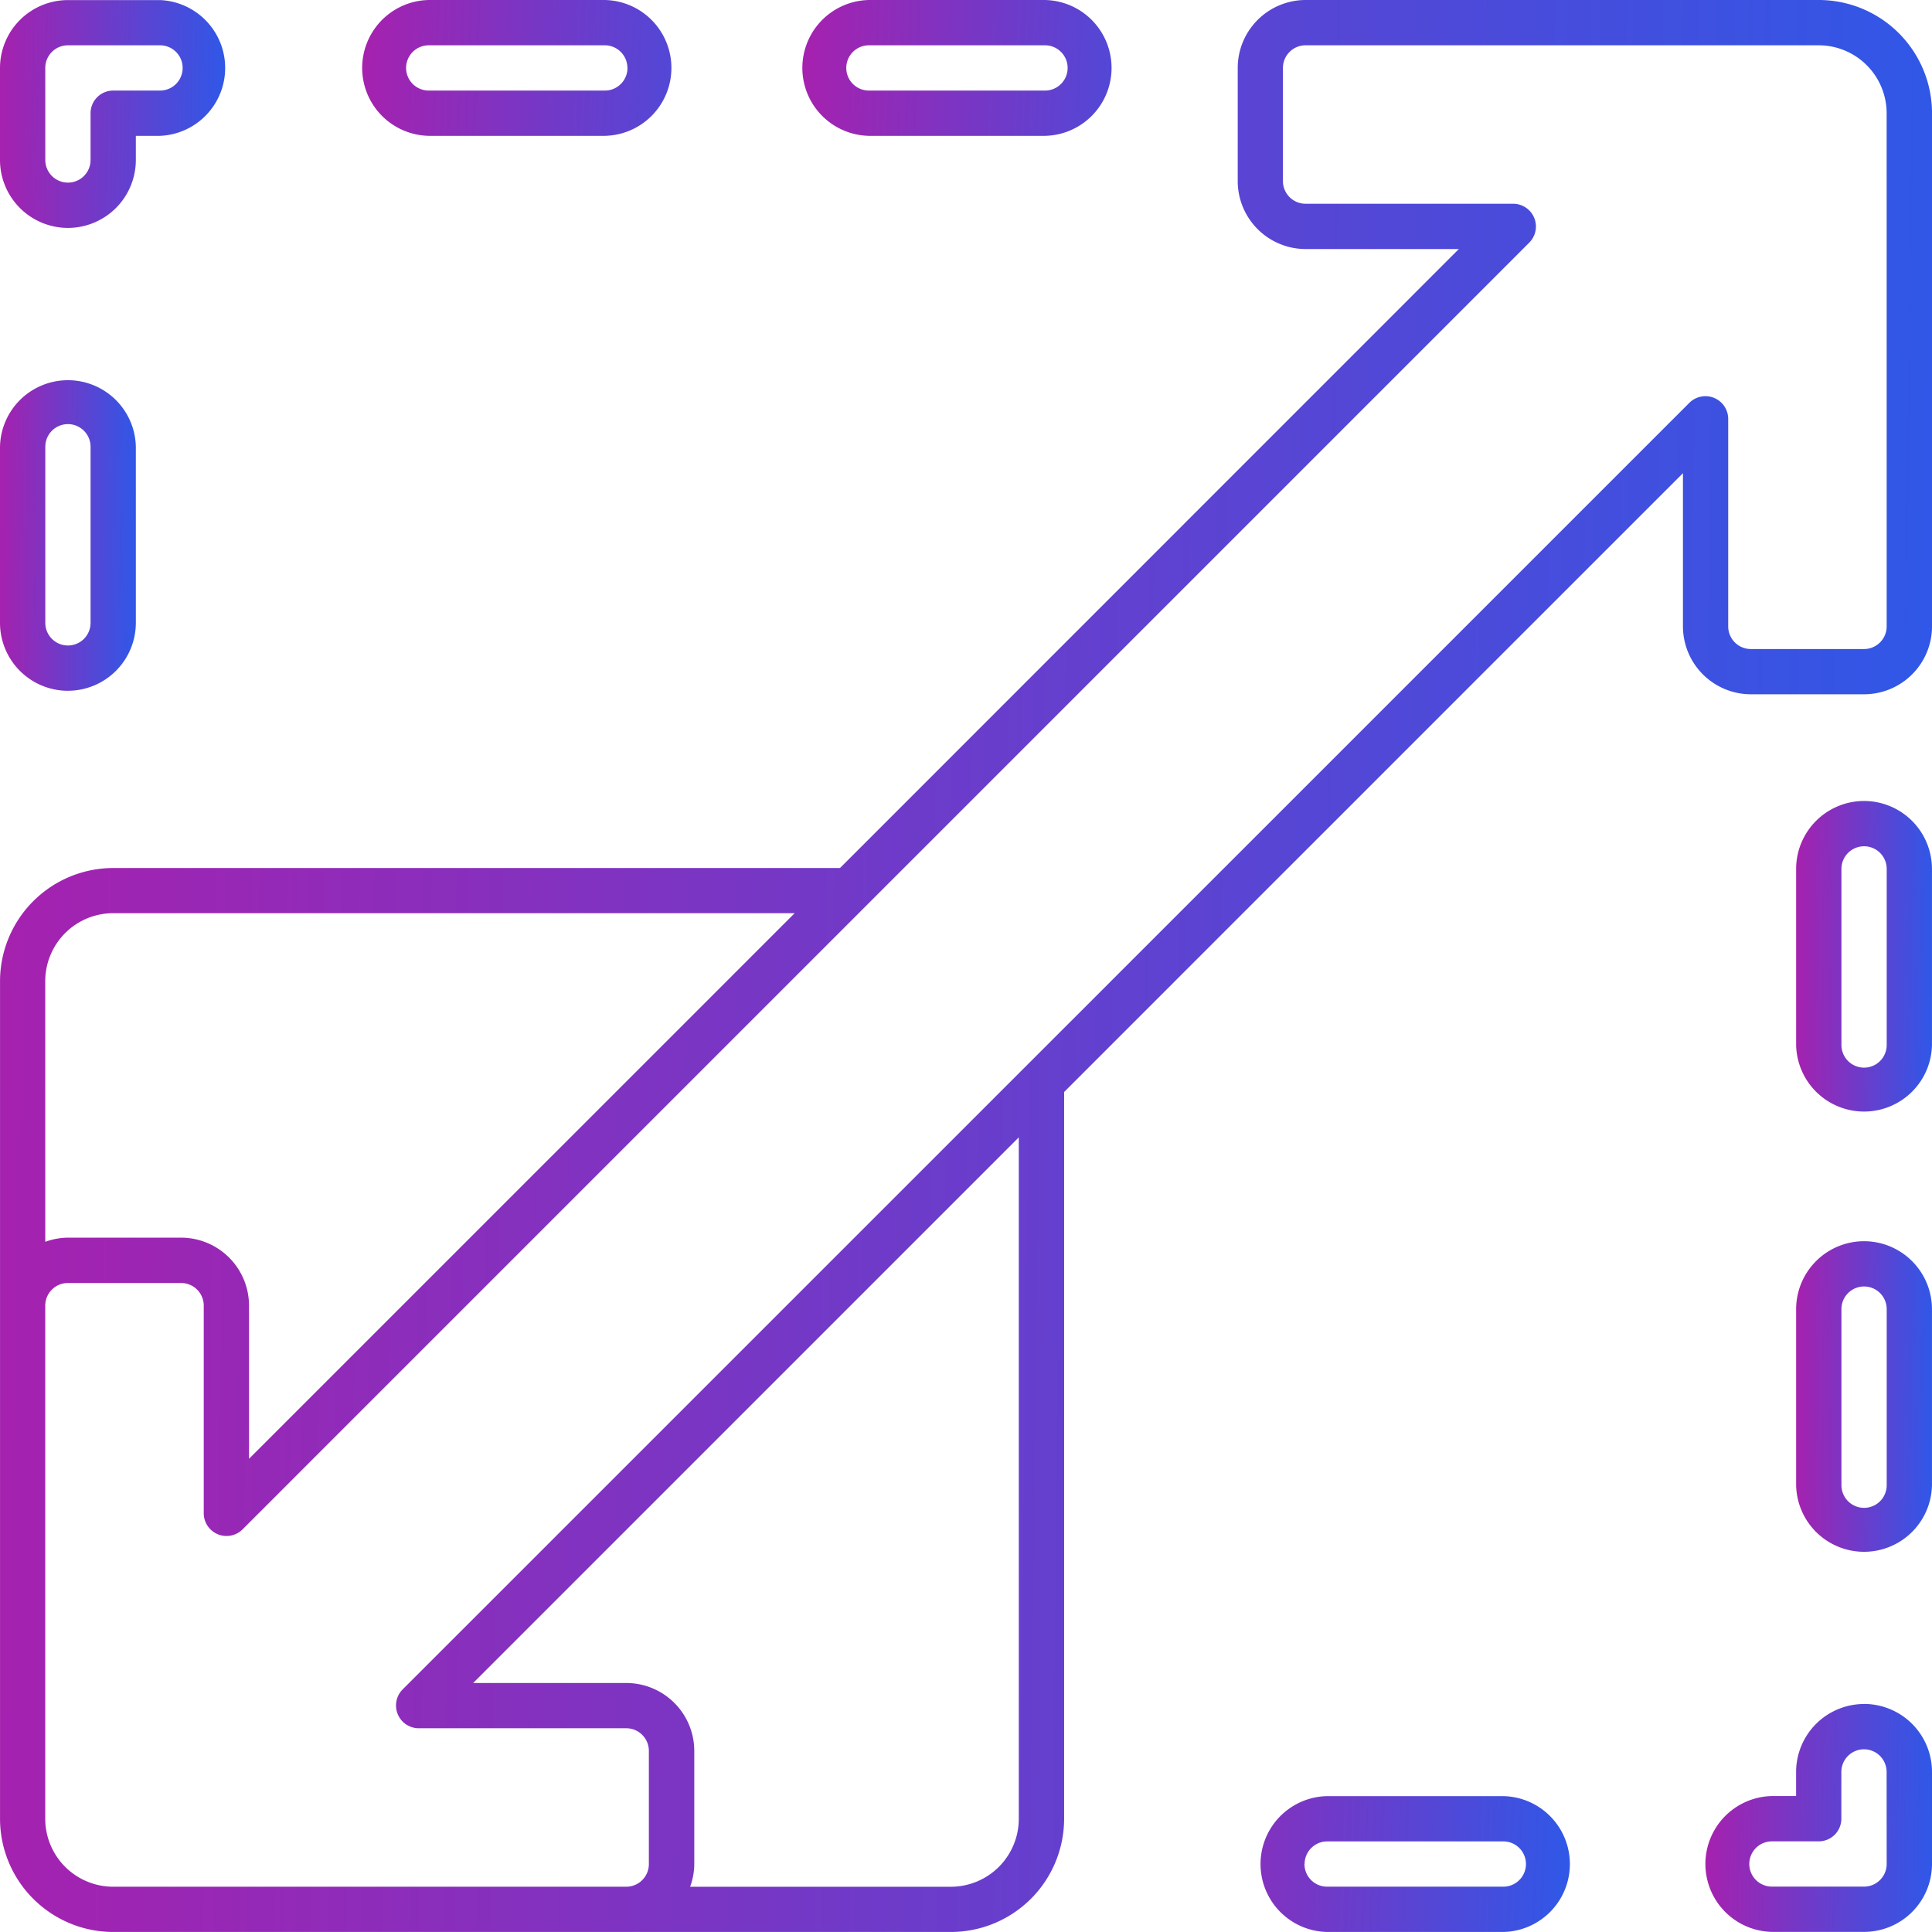 <?xml version="1.0" encoding="UTF-8"?> <svg xmlns="http://www.w3.org/2000/svg" xmlns:xlink="http://www.w3.org/1999/xlink" width="69.221" height="69.221" viewBox="0 0 69.221 69.221"><defs><linearGradient id="linear-gradient" x1="-0.168" y1="0.246" x2="1.122" y2="0.262" gradientUnits="objectBoundingBox"><stop offset="0" stop-color="#ba18a5"></stop><stop offset="1" stop-color="#215eee"></stop></linearGradient></defs><g id="tech-recruitment-scale-ups-small-icon" transform="translate(0.001 0.003)"><path id="Path_107" data-name="Path 107" d="M65.176,0H46.79a2.436,2.436,0,0,0-2.433,2.433V6.489A2.436,2.436,0,0,0,46.79,8.923h5.489L30.107,31.1H4.068A4.06,4.06,0,0,0,.012,35.151V65.164A4.06,4.06,0,0,0,4.068,69.22H34.081a4.06,4.06,0,0,0,4.056-4.056V39.125L60.309,16.953v5.489a2.436,2.436,0,0,0,2.433,2.433H66.8a2.436,2.436,0,0,0,2.433-2.433V4.056A4.06,4.06,0,0,0,65.176,0ZM1.632,35.151a2.436,2.436,0,0,1,2.433-2.433H28.483L8.933,52.267V46.778A2.436,2.436,0,0,0,6.5,44.344H2.444a2.408,2.408,0,0,0-.811.149ZM36.513,65.164A2.436,2.436,0,0,1,34.079,67.6H24.737a2.408,2.408,0,0,0,.149-.811V62.731A2.436,2.436,0,0,0,22.453,60.3H16.963l19.55-19.55ZM67.608,22.443a.811.811,0,0,1-.811.811H62.741a.811.811,0,0,1-.811-.811V15a.816.816,0,0,0-1.385-.574L14.431,60.536A.816.816,0,0,0,15,61.921h7.448a.811.811,0,0,1,.811.811v4.056a.811.811,0,0,1-.811.811H4.065a2.436,2.436,0,0,1-2.433-2.433V46.779a.811.811,0,0,1,.811-.811H6.5a.811.811,0,0,1,.811.811v7.448a.816.816,0,0,0,1.385.574L54.809,8.686A.816.816,0,0,0,54.235,7.3H46.788a.811.811,0,0,1-.811-.811V2.434a.811.811,0,0,1,.811-.811H65.174a2.436,2.436,0,0,1,2.433,2.433Z" transform="translate(-0.012 -0.003)" fill="url(#linear-gradient)"></path><path id="Path_108" data-name="Path 108" d="M1064.159,1058.4a2.437,2.437,0,0,0-2.434,2.433v.865h-.865a2.434,2.434,0,0,0,0,4.867h3.3a2.436,2.436,0,0,0,2.434-2.434v-3.3a2.436,2.436,0,0,0-2.434-2.433Zm.811,5.732a.811.811,0,0,1-.811.811h-3.3a.811.811,0,0,1,0-1.622h1.676a.811.811,0,0,0,.811-.811v-1.676a.811.811,0,1,1,1.622,0Z" transform="translate(-997.374 -997.351)" fill="url(#linear-gradient)"></path><path id="Path_109" data-name="Path 109" d="M790.914,1120.491a2.434,2.434,0,0,0,0-4.867H784.6a2.434,2.434,0,0,0,0,4.867Zm-7.12-2.434a.811.811,0,0,1,.811-.811h6.309a.811.811,0,1,1,0,1.622H784.6a.811.811,0,0,1-.811-.811Z" transform="translate(-737.053 -1051.274)" fill="url(#linear-gradient)"></path><path id="Path_110" data-name="Path 110" d="M2.433,246.482a2.436,2.436,0,0,0,2.433-2.434V237.74a2.434,2.434,0,0,0-4.867,0v6.309a2.436,2.436,0,0,0,2.433,2.434Zm-.811-8.742a.811.811,0,0,1,1.622,0v6.309a.811.811,0,1,1-1.622,0Z" transform="translate(0 -221.736)" fill="url(#linear-gradient)"></path><path id="Path_111" data-name="Path 111" d="M2.434,8.163A2.436,2.436,0,0,0,4.867,5.729V4.864h.865A2.434,2.434,0,0,0,5.732,0h-3.3A2.436,2.436,0,0,0,0,2.43v3.3A2.436,2.436,0,0,0,2.433,8.163ZM1.622,2.431a.811.811,0,0,1,.811-.811h3.3a.811.811,0,0,1,0,1.622H4.056a.811.811,0,0,0-.811.811V5.729a.811.811,0,0,1-1.622,0Z" transform="translate(-0.001)" fill="url(#linear-gradient)"></path><path id="Path_112" data-name="Path 112" d="M499.947,0a2.434,2.434,0,0,0,0,4.867h6.309a2.434,2.434,0,0,0,0-4.867Zm7.12,2.434a.811.811,0,0,1-.811.811h-6.309a.811.811,0,1,1,0-1.622h6.309A.811.811,0,0,1,507.067,2.434Z" transform="translate(-468.816 -0.003)" fill="url(#linear-gradient)"></path><path id="Path_113" data-name="Path 113" d="M226.5,0a2.434,2.434,0,0,0,0,4.867h6.31a2.434,2.434,0,0,0,0-4.867Zm7.121,2.434a.811.811,0,0,1-.811.811H226.5a.811.811,0,0,1,0-1.622h6.31A.811.811,0,0,1,233.618,2.434Z" transform="translate(-211.14 -0.003)" fill="url(#linear-gradient)"></path><path id="Path_114" data-name="Path 114" d="M1118.047,770.95a2.436,2.436,0,0,0-2.434,2.434v6.309a2.434,2.434,0,0,0,4.867,0v-6.309a2.436,2.436,0,0,0-2.434-2.434Zm.811,8.742a.811.811,0,1,1-1.622,0v-6.309a.811.811,0,1,1,1.622,0Z" transform="translate(-1051.261 -726.482)" fill="url(#linear-gradient)"></path><path id="Path_115" data-name="Path 115" d="M1118.047,497.51a2.436,2.436,0,0,0-2.434,2.434v6.309a2.434,2.434,0,0,0,4.867,0v-6.309a2.436,2.436,0,0,0-2.434-2.434Zm.811,8.743a.811.811,0,1,1-1.622,0v-6.309a.811.811,0,1,1,1.622,0Z" transform="translate(-1051.261 -468.815)" fill="url(#linear-gradient)"></path></g></svg> 